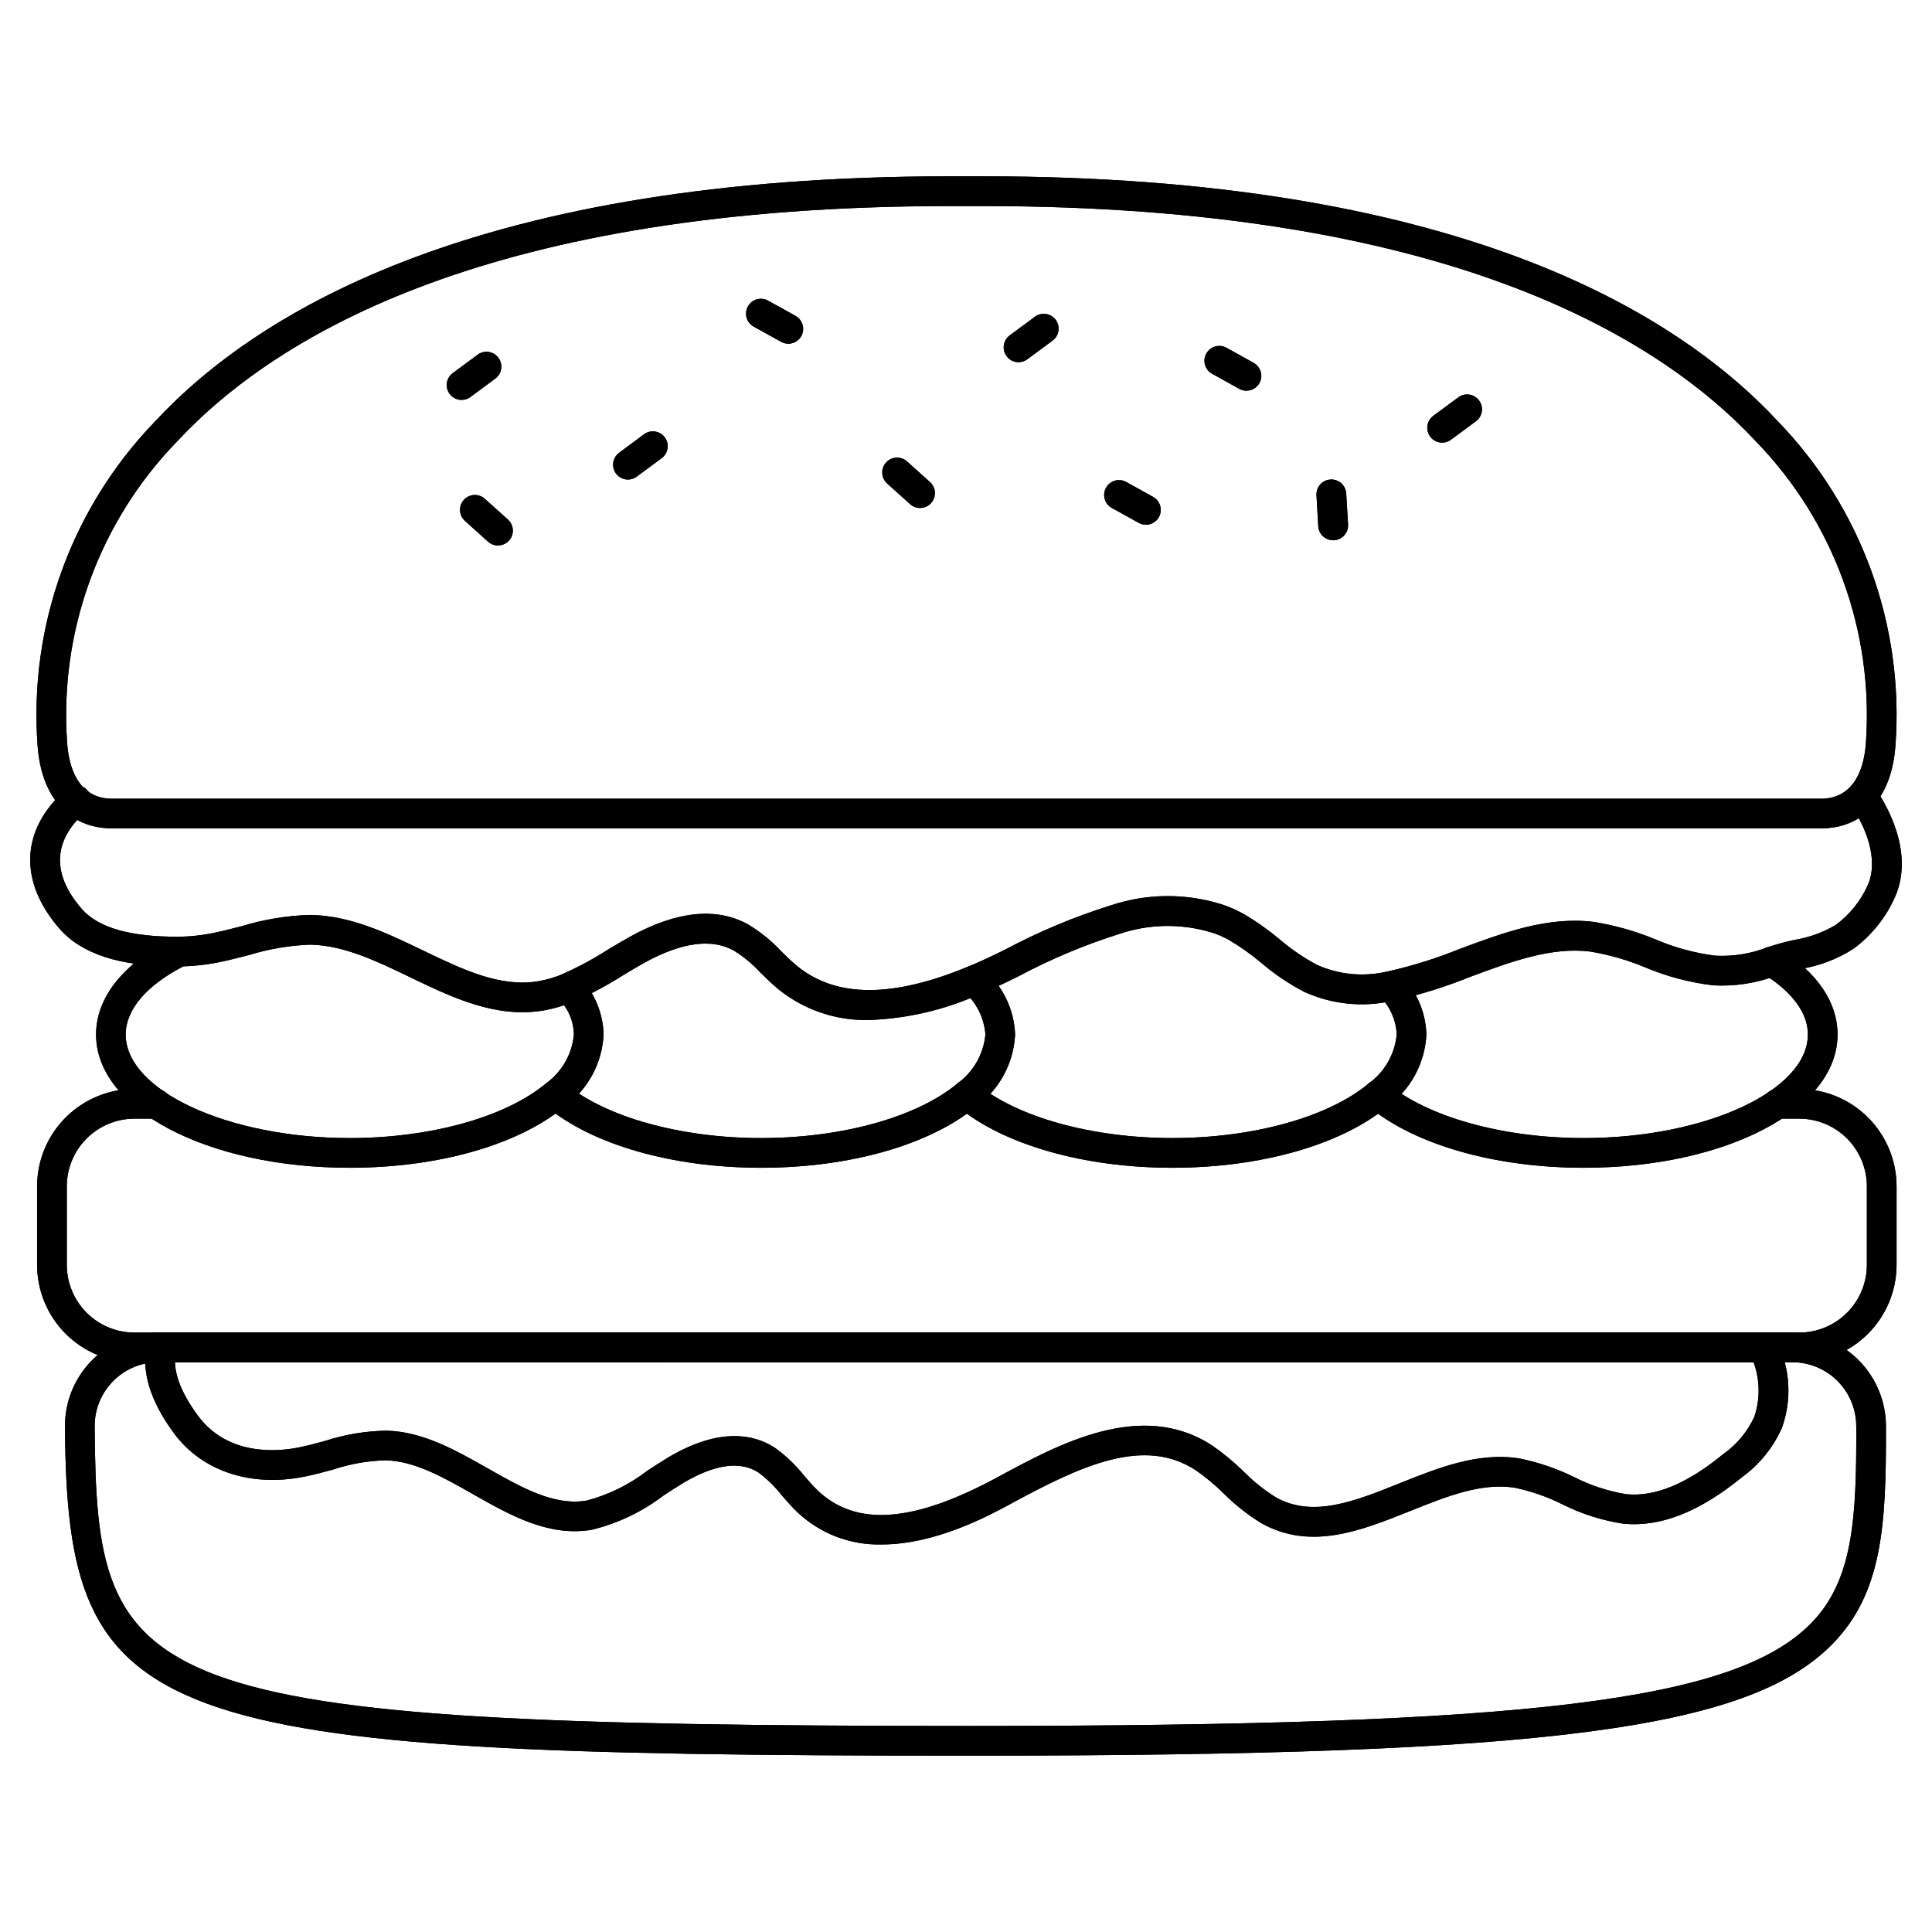 <?xml version="1.0" encoding="UTF-8"?>
<!-- Uploaded to: ICON Repo, www.svgrepo.com, Generator: ICON Repo Mixer Tools -->
<svg fill="#000000" width="800px" height="800px" version="1.1" viewBox="144 144 512 512" xmlns="http://www.w3.org/2000/svg">
 <g>
  <path d="m400.04 609.27c-218.16 0-238.28-7.559-238.82-87.164h-0.004c-0.051-6.59 2.527-12.934 7.164-17.617 4.637-4.684 10.953-7.324 17.543-7.336h433.11c6.559 0.02 12.844 2.637 17.48 7.273 4.641 4.637 7.258 10.918 7.285 17.48 0.086 26.207-0.871 44.406-14.445 58.027-22.363 22.434-75.398 29.301-226.99 29.336zm-214.12-104.25c-4.477-0.012-8.77 1.777-11.914 4.965-3.188 3.199-4.961 7.547-4.918 12.066 0.48 70.195 9.145 79.344 231.3 79.344h1.969c147.27-0.035 201.07-6.602 221.42-27.016 11.414-11.469 12.23-28.215 12.152-52.453h-0.008c-0.008-4.481-1.789-8.777-4.957-11.949-3.164-3.168-7.453-4.961-11.934-4.977z"/>
  <path d="m377.61 553.3c-8.27 0.203-16.281-2.871-22.297-8.551-1.516-1.453-2.871-3.016-4.18-4.527-1.773-2.269-3.84-4.289-6.152-6.008-4.84-3.113-11.535-2.184-19.867 2.754-1.773 1.062-3.543 2.227-5.32 3.391h-0.004c-5.644 4.305-12.121 7.387-19.016 9.055-11.414 1.895-21.586-3.871-31.422-9.445-7.906-4.496-15.379-8.738-23.059-8.973v-0.004c-4.754 0.113-9.461 0.938-13.973 2.438-2.559 0.695-5.207 1.422-7.894 1.941-14.078 2.754-26.898-1.535-34.281-11.492-6.352-8.578-8.77-16.531-7.188-23.641h-0.004c0.516-2.078 2.59-3.363 4.676-2.902 2.086 0.465 3.422 2.508 3.008 4.606-1.062 4.785 0.898 10.586 5.828 17.246 7.965 10.754 21.152 9.488 26.453 8.449 2.41-0.465 4.797-1.113 7.328-1.805h0.004c5.273-1.715 10.773-2.621 16.32-2.691 9.613 0.297 18.289 5.227 26.684 9.992 9.055 5.137 17.574 9.984 26.234 8.539h-0.004c5.809-1.531 11.25-4.207 16.004-7.871 1.867-1.219 3.727-2.441 5.602-3.566 13.844-8.219 22.957-5.977 28.16-2.629 2.953 2.106 5.594 4.613 7.844 7.457 1.246 1.445 2.43 2.801 3.66 3.988 10.203 9.637 25.375 8.488 47.719-3.625 16.012-8.684 37.934-20.57 56.645-8.422v-0.004c3.023 2.082 5.863 4.422 8.48 6.996 2.566 2.586 5.418 4.871 8.504 6.809 9.801 5.512 20.902 1.059 32.668-3.656 10.258-4.117 20.859-8.371 31.816-6.656h-0.004c5.066 1.016 9.977 2.684 14.609 4.965 4.32 2.199 8.957 3.723 13.742 4.519 7.68 0.766 16.082-2.715 25.758-10.629 3.559-2.512 6.394-5.914 8.223-9.867 1.855-5.523 1.43-11.559-1.18-16.766-0.914-1.973-0.055-4.312 1.918-5.227 1.977-0.91 4.316-0.051 5.231 1.922 3.547 7.156 4.039 15.445 1.355 22.969-2.312 5.219-5.965 9.734-10.586 13.086-11.352 9.254-21.672 13.309-31.488 12.324-5.617-0.855-11.066-2.59-16.137-5.148-4.016-1.996-8.27-3.473-12.656-4.391-8.82-1.371-17.969 2.289-27.664 6.184-12.965 5.195-26.371 10.57-39.449 3.215-3.629-2.231-6.984-4.883-9.996-7.898-2.289-2.262-4.769-4.324-7.418-6.16-13.676-8.887-30.105-1.301-48.613 8.734-6.086 3.309-20.219 10.977-34.621 10.977z"/>
  <path d="m620.81 505.02h-441.18c-6.84-0.008-13.398-2.731-18.234-7.566-4.84-4.84-7.559-11.398-7.566-18.238v-20.824c0.008-6.844 2.727-13.402 7.566-18.238 4.836-4.836 11.395-7.559 18.234-7.566h5.734c2.176 0 3.938 1.762 3.938 3.934 0 2.176-1.762 3.938-3.938 3.938h-5.734c-4.754 0.008-9.312 1.898-12.672 5.258-3.359 3.363-5.25 7.922-5.258 12.676v20.824c0.008 4.754 1.898 9.312 5.258 12.672 3.359 3.363 7.918 5.254 12.672 5.262h441.18c4.754-0.008 9.312-1.898 12.672-5.262 3.359-3.359 5.25-7.918 5.258-12.672v-20.824c-0.008-4.754-1.898-9.312-5.258-12.676-3.359-3.359-7.918-5.25-12.672-5.258h-5.734c-2.176 0-3.938-1.762-3.938-3.938 0-2.172 1.762-3.934 3.938-3.934h5.734c6.84 0.008 13.398 2.731 18.234 7.566 4.84 4.836 7.559 11.395 7.566 18.238v20.824c-0.008 6.84-2.727 13.398-7.566 18.238-4.836 4.836-11.395 7.559-18.234 7.566z"/>
  <path d="m236.72 453.47c-37.719 0-67.262-15.508-67.262-35.309 0-9.84 7.238-18.895 20.375-25.5v-0.004c0.531-0.266 1.117-0.41 1.715-0.414 2.719-0.043 5.426-0.316 8.098-0.816 2.754-0.523 5.488-1.223 8.371-1.969 5.875-1.801 11.965-2.805 18.105-2.992 10.711 0.133 20.531 4.859 30.027 9.445 10.465 5.039 20.367 9.801 30.469 8.133 2.297-0.398 4.543-1.059 6.691-1.965 1.547-0.652 3.336-0.238 4.445 1.023 3.856 4.078 6.066 9.445 6.207 15.059-0.367 7.551-4.129 14.531-10.234 18.996-12.203 10.215-33.52 16.312-57.008 16.312zm-44.148-53.379c-9.84 5.117-15.262 11.52-15.262 18.07 0 14.875 27.199 27.438 59.391 27.438 21.375 0 41.297-5.551 51.992-14.484 4.223-3.047 6.922-7.769 7.398-12.953-0.047-2.801-0.957-5.516-2.606-7.777-1.816 0.625-3.684 1.102-5.578 1.422-12.574 2.066-24.059-3.461-35.168-8.809-9.125-4.394-17.742-8.543-26.695-8.66v0.004c-5.449 0.223-10.852 1.148-16.062 2.754-2.883 0.738-5.863 1.512-8.875 2.078-2.816 0.523-5.672 0.832-8.535 0.918z"/>
  <path d="m345.71 453.47c-23.473 0-44.785-6.098-57-16.316l-0.004 0.004c-1.633-1.406-1.832-3.859-0.453-5.512 1.383-1.652 3.832-1.887 5.504-0.527 10.684 8.93 30.59 14.48 51.957 14.48 21.363 0 41.289-5.539 51.996-14.449h-0.004c4.234-3.055 6.945-7.789 7.438-12.988-0.324-4.445-2.41-8.578-5.801-11.469-1.57-1.504-1.625-3.996-0.121-5.566s3.996-1.625 5.566-0.121c5 4.332 7.981 10.551 8.223 17.164-0.375 7.562-4.141 14.555-10.254 19.027-12.258 10.191-33.574 16.273-57.047 16.273z"/>
  <path d="m454.71 453.47c-23.453 0-44.762-6.082-56.992-16.27h-0.004c-1.668-1.395-1.895-3.875-0.504-5.547 1.391-1.668 3.871-1.895 5.543-0.504 10.703 8.91 30.609 14.449 51.957 14.449 21.344 0 41.289-5.539 51.992-14.449h-0.004c4.238-3.051 6.953-7.789 7.441-12.988-0.156-3.769-1.719-7.344-4.379-10.016-1.137-1.117-1.484-2.805-0.887-4.281 0.598-1.477 2.027-2.449 3.617-2.461 1.121 0.004 2.188 0.469 2.949 1.289 4.062 4.144 6.406 9.668 6.57 15.469-0.375 7.57-4.148 14.562-10.27 19.035-12.262 10.191-33.578 16.273-57.031 16.273z"/>
  <path d="m563.71 453.47c-23.477 0-44.797-6.082-57.031-16.27h-0.004c-1.672-1.395-1.898-3.875-0.504-5.547 1.391-1.668 3.871-1.895 5.543-0.504 10.707 8.91 30.625 14.449 51.996 14.449 32.191 0 59.391-12.562 59.391-27.438 0-7.168-6.344-12.652-11.668-15.992-0.895-0.551-1.535-1.434-1.773-2.457-0.238-1.023-0.059-2.102 0.496-2.992 0.559-0.887 1.453-1.52 2.477-1.746 1.027-0.23 2.102-0.039 2.984 0.527 10.043 6.297 15.352 14.137 15.352 22.66 0.004 19.801-29.539 35.309-67.258 35.309z"/>
  <path d="m374.27 414.31c-8.66 0.211-17.117-2.648-23.875-8.066-1.738-1.41-3.309-2.957-4.832-4.453h-0.004c-2.09-2.285-4.481-4.269-7.113-5.902-5.867-3.227-13.742-2.172-23.422 3.109-1.996 1.098-3.981 2.293-5.965 3.492l0.004-0.004c-4.074 2.59-8.336 4.871-12.75 6.824-2.012 0.824-4.312-0.133-5.141-2.144-0.824-2.012 0.133-4.312 2.144-5.137 4.047-1.805 7.953-3.91 11.684-6.301 2.074-1.246 4.148-2.492 6.238-3.644 12.203-6.664 22.629-7.711 30.977-3.121 3.281 1.965 6.269 4.383 8.867 7.188 1.453 1.43 2.824 2.777 4.262 3.938 10.355 8.355 25.148 8.379 45.219 0.078 2.988-1.23 6.188-2.703 9.793-4.508 8.969-4.777 18.367-8.711 28.07-11.742 9.316-3.106 19.363-3.254 28.77-0.426 0.113 0.023 0.219 0.051 0.324 0.082h-0.004c2.09 0.672 4.109 1.551 6.027 2.621 3.391 1.988 6.606 4.258 9.621 6.781 3.031 2.602 6.34 4.859 9.871 6.734 5.871 2.629 12.445 3.234 18.699 1.727l0.238-0.039c6.449-1.461 12.77-3.445 18.895-5.93 11.414-4.25 23.223-8.66 35.426-7.16 5.625 0.895 11.125 2.449 16.387 4.633 5.074 2.176 10.43 3.637 15.906 4.328 4.637 0.246 9.273-0.488 13.605-2.156 2.402-0.816 4.848-1.492 7.328-2.023 3.871-0.621 7.59-1.969 10.965-3.969 3.758-2.762 6.719-6.469 8.582-10.746 2.828-6.691-0.598-15.352-4.75-21.215-0.602-0.855-0.844-1.91-0.668-2.941 0.176-1.027 0.754-1.945 1.609-2.547 1.773-1.258 4.231-0.836 5.488 0.938 2.609 3.684 10.719 16.656 5.578 28.828h-0.004c-2.418 5.574-6.266 10.406-11.156 14.016-4.207 2.688-8.918 4.492-13.844 5.301-2.176 0.465-4.32 1.051-6.426 1.754-5.375 2.047-11.117 2.934-16.855 2.617-6.231-0.73-12.328-2.344-18.105-4.793-4.695-1.953-9.602-3.352-14.617-4.176-10.27-1.266-21.18 2.801-31.73 6.727h-0.004c-6.594 2.672-13.398 4.785-20.344 6.32l-0.227 0.039-0.004 0.004c-7.84 1.77-16.043 0.934-23.363-2.391-4.07-2.121-7.887-4.695-11.379-7.676-2.68-2.25-5.539-4.277-8.543-6.066-1.383-0.77-2.832-1.41-4.332-1.91-0.152-0.035-0.305-0.078-0.453-0.129-7.981-2.394-16.516-2.238-24.402 0.457-9.219 2.914-18.148 6.668-26.676 11.223-3.766 1.883-7.137 3.434-10.297 4.723h0.004c-9.23 4.16-19.18 6.484-29.297 6.836z"/>
  <path d="m190.79 400.12c-15.023 0-25.191-3.297-31.062-10.066-10.891-12.539-10.234-26.309 1.746-36.828v-0.004c0.773-0.754 1.82-1.152 2.898-1.113 1.078 0.043 2.09 0.523 2.801 1.336 0.715 0.809 1.062 1.875 0.965 2.949-0.094 1.074-0.629 2.062-1.473 2.731-6.047 5.309-11.129 14.082-0.996 25.754 4.328 4.981 12.922 7.477 25.895 7.352v0.004c1.051-0.027 2.062 0.375 2.812 1.109 0.746 0.738 1.164 1.746 1.156 2.793 0.008 1.043-0.398 2.051-1.133 2.793-0.73 0.742-1.727 1.168-2.773 1.176z"/>
  <path d="m626.53 363.53h-452.77c-11.414 0-18.816-8.199-19.797-21.93h-0.004c-2.332-31.809 9.027-63.098 31.219-86.004 27.551-29.594 86.484-64.875 210.71-64.875h8.5c124.23 0 183.16 35.277 210.71 64.875 22.191 22.906 33.551 54.195 31.215 86.004-0.98 13.73-8.383 21.93-19.797 21.93zm-230.65-164.92c-121.4 0-178.46 33.918-204.95 62.367-20.688 21.316-31.285 50.449-29.125 80.078 0.395 5.461 2.461 14.617 11.945 14.617h452.78c9.48 0 11.551-9.16 11.941-14.617 2.156-29.629-8.441-58.762-29.125-80.078-26.492-28.449-83.559-62.367-204.95-62.367z"/>
  <path d="m474.32 247.54c-0.668 0.004-1.324-0.168-1.906-0.492l-7.199-4c-1.902-1.059-2.586-3.453-1.527-5.356 1.055-1.898 3.453-2.582 5.352-1.527l7.199 4c1.57 0.871 2.348 2.695 1.898 4.43-0.453 1.738-2.019 2.949-3.816 2.945z"/>
  <path d="m352.91 235.08c-0.668 0.004-1.324-0.168-1.906-0.496l-7.199-3.988c-0.934-0.496-1.633-1.348-1.934-2.359-0.301-1.016-0.18-2.106 0.332-3.031 0.516-0.926 1.379-1.605 2.398-1.887 1.02-0.277 2.109-0.137 3.023 0.395l7.203 4.004c1.57 0.871 2.348 2.695 1.898 4.43-0.453 1.738-2.019 2.949-3.816 2.945z"/>
  <path d="m447.69 283.06c-0.668 0-1.324-0.172-1.91-0.496l-7.211-3.996c-1.852-1.078-2.5-3.441-1.457-5.312 1.039-1.875 3.387-2.57 5.281-1.57l7.203 4c1.566 0.871 2.348 2.695 1.895 4.43-0.449 1.738-2.019 2.949-3.812 2.945z"/>
  <path d="m413.9 239.99c-1.691-0.008-3.188-1.098-3.719-2.699-0.531-1.605 0.023-3.371 1.375-4.387l6.625-4.906c0.836-0.656 1.902-0.945 2.957-0.801 1.051 0.145 2 0.707 2.633 1.562 0.633 0.852 0.891 1.926 0.719 2.977-0.172 1.047-0.762 1.98-1.633 2.59l-6.625 4.894c-0.676 0.5-1.492 0.77-2.332 0.77z"/>
  <path d="m266.3 249.98c-1.691-0.008-3.188-1.094-3.719-2.699-0.531-1.605 0.023-3.371 1.375-4.383l6.625-4.894v-0.004c1.75-1.293 4.215-0.922 5.508 0.828 1.293 1.746 0.922 4.211-0.828 5.504l-6.625 4.891v0.004c-0.676 0.496-1.496 0.762-2.336 0.754z"/>
  <path d="m526.2 261.3c-1.707 0.012-3.223-1.074-3.762-2.695-0.539-1.617 0.027-3.398 1.398-4.41l6.629-4.891c1.75-1.293 4.215-0.922 5.504 0.828 1.293 1.75 0.922 4.215-0.828 5.504l-6.625 4.891v0.004c-0.668 0.496-1.48 0.766-2.316 0.77z"/>
  <path d="m310.39 271.09c-1.691-0.008-3.188-1.094-3.719-2.699-0.527-1.605 0.023-3.371 1.379-4.387l6.621-4.918c1.75-1.293 4.215-0.922 5.508 0.824 1.293 1.75 0.922 4.215-0.824 5.508l-6.625 4.891v0.004c-0.676 0.504-1.496 0.777-2.34 0.777z"/>
  <path d="m497.29 287.17c-2.086 0.004-3.812-1.617-3.938-3.699l-0.469-8.223c-0.129-2.172 1.531-4.039 3.703-4.168 2.176-0.133 4.043 1.527 4.172 3.699l0.492 8.223c0.125 2.168-1.527 4.031-3.695 4.16-0.105 0.008-0.188 0.008-0.266 0.008z"/>
  <path d="m387.83 278.62c-0.969 0-1.902-0.359-2.625-1.004l-6.133-5.512c-1.586-1.457-1.703-3.922-0.266-5.523 1.438-1.605 3.898-1.754 5.519-0.336l6.133 5.512v-0.004c1.215 1.09 1.629 2.816 1.047 4.336-0.582 1.523-2.047 2.531-3.676 2.531z"/>
  <path d="m275.98 288.56c-0.969 0-1.906-0.359-2.629-1.004l-6.133-5.512h0.004c-1.621-1.449-1.758-3.938-0.305-5.559 1.449-1.621 3.938-1.758 5.559-0.305l6.133 5.512c1.211 1.086 1.629 2.812 1.043 4.336-0.582 1.52-2.043 2.527-3.672 2.527z"/>
  <path d="m400.04 609.27c-218.16 0-238.28-7.559-238.82-87.164h-0.004c-0.051-6.59 2.527-12.934 7.164-17.617 4.637-4.684 10.953-7.324 17.543-7.336h433.11c6.559 0.02 12.844 2.637 17.48 7.273 4.641 4.637 7.258 10.918 7.285 17.48 0.086 26.207-0.871 44.406-14.445 58.027-22.363 22.434-75.398 29.301-226.99 29.336zm-214.12-104.25c-4.477-0.012-8.77 1.777-11.914 4.965-3.188 3.199-4.961 7.547-4.918 12.066 0.48 70.195 9.145 79.344 231.3 79.344h1.969c147.27-0.035 201.07-6.602 221.42-27.016 11.414-11.469 12.23-28.215 12.152-52.453h-0.008c-0.008-4.481-1.789-8.777-4.957-11.949-3.164-3.168-7.453-4.961-11.934-4.977z"/>
  <path d="m377.61 553.3c-8.27 0.203-16.281-2.871-22.297-8.551-1.516-1.453-2.871-3.016-4.18-4.527-1.773-2.269-3.84-4.289-6.152-6.008-4.84-3.113-11.535-2.184-19.867 2.754-1.773 1.062-3.543 2.227-5.32 3.391h-0.004c-5.644 4.305-12.121 7.387-19.016 9.055-11.414 1.895-21.586-3.871-31.422-9.445-7.906-4.496-15.379-8.738-23.059-8.973v-0.004c-4.754 0.113-9.461 0.938-13.973 2.438-2.559 0.695-5.207 1.422-7.894 1.941-14.078 2.754-26.898-1.535-34.281-11.492-6.352-8.578-8.77-16.531-7.188-23.641h-0.004c0.516-2.078 2.59-3.363 4.676-2.902 2.086 0.465 3.422 2.508 3.008 4.606-1.062 4.785 0.898 10.586 5.828 17.246 7.965 10.754 21.152 9.488 26.453 8.449 2.41-0.465 4.797-1.113 7.328-1.805h0.004c5.273-1.715 10.773-2.621 16.32-2.691 9.613 0.297 18.289 5.227 26.684 9.992 9.055 5.137 17.574 9.984 26.234 8.539h-0.004c5.809-1.531 11.25-4.207 16.004-7.871 1.867-1.219 3.727-2.441 5.602-3.566 13.844-8.219 22.957-5.977 28.16-2.629 2.953 2.106 5.594 4.613 7.844 7.457 1.246 1.445 2.43 2.801 3.66 3.988 10.203 9.637 25.375 8.488 47.719-3.625 16.012-8.684 37.934-20.57 56.645-8.422v-0.004c3.023 2.082 5.863 4.422 8.48 6.996 2.566 2.586 5.418 4.871 8.504 6.809 9.801 5.512 20.902 1.059 32.668-3.656 10.258-4.117 20.859-8.371 31.816-6.656h-0.004c5.066 1.016 9.977 2.684 14.609 4.965 4.32 2.199 8.957 3.723 13.742 4.519 7.68 0.766 16.082-2.715 25.758-10.629 3.559-2.512 6.394-5.914 8.223-9.867 1.855-5.523 1.43-11.559-1.18-16.766-0.914-1.973-0.055-4.312 1.918-5.227 1.977-0.91 4.316-0.051 5.231 1.922 3.547 7.156 4.039 15.445 1.355 22.969-2.312 5.219-5.965 9.734-10.586 13.086-11.352 9.254-21.672 13.309-31.488 12.324-5.617-0.855-11.066-2.59-16.137-5.148-4.016-1.996-8.27-3.473-12.656-4.391-8.82-1.371-17.969 2.289-27.664 6.184-12.965 5.195-26.371 10.57-39.449 3.215-3.629-2.231-6.984-4.883-9.996-7.898-2.289-2.262-4.769-4.324-7.418-6.16-13.676-8.887-30.105-1.301-48.613 8.734-6.086 3.309-20.219 10.977-34.621 10.977z"/>
  <path d="m620.81 505.02h-441.18c-6.84-0.008-13.398-2.731-18.234-7.566-4.84-4.84-7.559-11.398-7.566-18.238v-20.824c0.008-6.844 2.727-13.402 7.566-18.238 4.836-4.836 11.395-7.559 18.234-7.566h5.734c2.176 0 3.938 1.762 3.938 3.934 0 2.176-1.762 3.938-3.938 3.938h-5.734c-4.754 0.008-9.312 1.898-12.672 5.258-3.359 3.363-5.25 7.922-5.258 12.676v20.824c0.008 4.754 1.898 9.312 5.258 12.672 3.359 3.363 7.918 5.254 12.672 5.262h441.18c4.754-0.008 9.312-1.898 12.672-5.262 3.359-3.359 5.25-7.918 5.258-12.672v-20.824c-0.008-4.754-1.898-9.312-5.258-12.676-3.359-3.359-7.918-5.25-12.672-5.258h-5.734c-2.176 0-3.938-1.762-3.938-3.938 0-2.172 1.762-3.934 3.938-3.934h5.734c6.84 0.008 13.398 2.731 18.234 7.566 4.84 4.836 7.559 11.395 7.566 18.238v20.824c-0.008 6.84-2.727 13.398-7.566 18.238-4.836 4.836-11.395 7.559-18.234 7.566z"/>
  <path d="m236.72 453.47c-37.719 0-67.262-15.508-67.262-35.309 0-9.84 7.238-18.895 20.375-25.5v-0.004c0.531-0.266 1.117-0.41 1.715-0.414 2.719-0.043 5.426-0.316 8.098-0.816 2.754-0.523 5.488-1.223 8.371-1.969 5.875-1.801 11.965-2.805 18.105-2.992 10.711 0.133 20.531 4.859 30.027 9.445 10.465 5.039 20.367 9.801 30.469 8.133 2.297-0.398 4.543-1.059 6.691-1.965 1.547-0.652 3.336-0.238 4.445 1.023 3.856 4.078 6.066 9.445 6.207 15.059-0.367 7.551-4.129 14.531-10.234 18.996-12.203 10.215-33.52 16.312-57.008 16.312zm-44.148-53.379c-9.84 5.117-15.262 11.52-15.262 18.07 0 14.875 27.199 27.438 59.391 27.438 21.375 0 41.297-5.551 51.992-14.484 4.223-3.047 6.922-7.769 7.398-12.953-0.047-2.801-0.957-5.516-2.606-7.777-1.816 0.625-3.684 1.102-5.578 1.422-12.574 2.066-24.059-3.461-35.168-8.809-9.125-4.394-17.742-8.543-26.695-8.66v0.004c-5.449 0.223-10.852 1.148-16.062 2.754-2.883 0.738-5.863 1.512-8.875 2.078-2.816 0.523-5.672 0.832-8.535 0.918z"/>
  <path d="m345.71 453.47c-23.473 0-44.785-6.098-57-16.316l-0.004 0.004c-1.633-1.406-1.832-3.859-0.453-5.512 1.383-1.652 3.832-1.887 5.504-0.527 10.684 8.93 30.59 14.48 51.957 14.48 21.363 0 41.289-5.539 51.996-14.449h-0.004c4.234-3.055 6.945-7.789 7.438-12.988-0.324-4.445-2.41-8.578-5.801-11.469-1.57-1.504-1.625-3.996-0.121-5.566s3.996-1.625 5.566-0.121c5 4.332 7.981 10.551 8.223 17.164-0.375 7.562-4.141 14.555-10.254 19.027-12.258 10.191-33.574 16.273-57.047 16.273z"/>
  <path d="m454.71 453.47c-23.453 0-44.762-6.082-56.992-16.27h-0.004c-1.668-1.395-1.895-3.875-0.504-5.547 1.391-1.668 3.871-1.895 5.543-0.504 10.703 8.91 30.609 14.449 51.957 14.449 21.344 0 41.289-5.539 51.992-14.449h-0.004c4.238-3.051 6.953-7.789 7.441-12.988-0.156-3.769-1.719-7.344-4.379-10.016-1.137-1.117-1.484-2.805-0.887-4.281 0.598-1.477 2.027-2.449 3.617-2.461 1.121 0.004 2.188 0.469 2.949 1.289 4.062 4.144 6.406 9.668 6.57 15.469-0.375 7.57-4.148 14.562-10.27 19.035-12.262 10.191-33.578 16.273-57.031 16.273z"/>
  <path d="m563.71 453.47c-23.477 0-44.797-6.082-57.031-16.27h-0.004c-1.672-1.395-1.898-3.875-0.504-5.547 1.391-1.668 3.871-1.895 5.543-0.504 10.707 8.91 30.625 14.449 51.996 14.449 32.191 0 59.391-12.562 59.391-27.438 0-7.168-6.344-12.652-11.668-15.992-0.895-0.551-1.535-1.434-1.773-2.457-0.238-1.023-0.059-2.102 0.496-2.992 0.559-0.887 1.453-1.52 2.477-1.746 1.027-0.23 2.102-0.039 2.984 0.527 10.043 6.297 15.352 14.137 15.352 22.66 0.004 19.801-29.539 35.309-67.258 35.309z"/>
  <path d="m374.27 414.31c-8.66 0.211-17.117-2.648-23.875-8.066-1.738-1.41-3.309-2.957-4.832-4.453h-0.004c-2.09-2.285-4.481-4.269-7.113-5.902-5.867-3.227-13.742-2.172-23.422 3.109-1.996 1.098-3.981 2.293-5.965 3.492l0.004-0.004c-4.074 2.59-8.336 4.871-12.75 6.824-2.012 0.824-4.312-0.133-5.141-2.144-0.824-2.012 0.133-4.312 2.144-5.137 4.047-1.805 7.953-3.91 11.684-6.301 2.074-1.246 4.148-2.492 6.238-3.644 12.203-6.664 22.629-7.711 30.977-3.121 3.281 1.965 6.269 4.383 8.867 7.188 1.453 1.43 2.824 2.777 4.262 3.938 10.355 8.355 25.148 8.379 45.219 0.078 2.988-1.23 6.188-2.703 9.793-4.508 8.969-4.777 18.367-8.711 28.07-11.742 9.316-3.106 19.363-3.254 28.77-0.426 0.113 0.023 0.219 0.051 0.324 0.082h-0.004c2.09 0.672 4.109 1.551 6.027 2.621 3.391 1.988 6.606 4.258 9.621 6.781 3.031 2.602 6.34 4.859 9.871 6.734 5.871 2.629 12.445 3.234 18.699 1.727l0.238-0.039c6.449-1.461 12.77-3.445 18.895-5.93 11.414-4.25 23.223-8.66 35.426-7.16 5.625 0.895 11.125 2.449 16.387 4.633 5.074 2.176 10.43 3.637 15.906 4.328 4.637 0.246 9.273-0.488 13.605-2.156 2.402-0.816 4.848-1.492 7.328-2.023 3.871-0.621 7.59-1.969 10.965-3.969 3.758-2.762 6.719-6.469 8.582-10.746 2.828-6.691-0.598-15.352-4.75-21.215-0.602-0.855-0.844-1.91-0.668-2.941 0.176-1.027 0.754-1.945 1.609-2.547 1.773-1.258 4.231-0.836 5.488 0.938 2.609 3.684 10.719 16.656 5.578 28.828h-0.004c-2.418 5.574-6.266 10.406-11.156 14.016-4.207 2.688-8.918 4.492-13.844 5.301-2.176 0.465-4.32 1.051-6.426 1.754-5.375 2.047-11.117 2.934-16.855 2.617-6.231-0.73-12.328-2.344-18.105-4.793-4.695-1.953-9.602-3.352-14.617-4.176-10.27-1.266-21.18 2.801-31.73 6.727h-0.004c-6.594 2.672-13.398 4.785-20.344 6.32l-0.227 0.039-0.004 0.004c-7.84 1.77-16.043 0.934-23.363-2.391-4.07-2.121-7.887-4.695-11.379-7.676-2.68-2.25-5.539-4.277-8.543-6.066-1.383-0.77-2.832-1.41-4.332-1.91-0.152-0.035-0.305-0.078-0.453-0.129-7.981-2.394-16.516-2.238-24.402 0.457-9.219 2.914-18.148 6.668-26.676 11.223-3.766 1.883-7.137 3.434-10.297 4.723h0.004c-9.23 4.16-19.18 6.484-29.297 6.836z"/>
  <path d="m190.79 400.12c-15.023 0-25.191-3.297-31.062-10.066-10.891-12.539-10.234-26.309 1.746-36.828v-0.004c0.773-0.754 1.82-1.152 2.898-1.113 1.078 0.043 2.09 0.523 2.801 1.336 0.715 0.809 1.062 1.875 0.965 2.949-0.094 1.074-0.629 2.062-1.473 2.731-6.047 5.309-11.129 14.082-0.996 25.754 4.328 4.981 12.922 7.477 25.895 7.352v0.004c1.051-0.027 2.062 0.375 2.812 1.109 0.746 0.738 1.164 1.746 1.156 2.793 0.008 1.043-0.398 2.051-1.133 2.793-0.73 0.742-1.727 1.168-2.773 1.176z"/>
  <path d="m626.53 363.53h-452.77c-11.414 0-18.816-8.199-19.797-21.93h-0.004c-2.332-31.809 9.027-63.098 31.219-86.004 27.551-29.594 86.484-64.875 210.71-64.875h8.5c124.23 0 183.16 35.277 210.71 64.875 22.191 22.906 33.551 54.195 31.215 86.004-0.98 13.73-8.383 21.93-19.797 21.93zm-230.65-164.92c-121.4 0-178.46 33.918-204.95 62.367-20.688 21.316-31.285 50.449-29.125 80.078 0.395 5.461 2.461 14.617 11.945 14.617h452.78c9.48 0 11.551-9.16 11.941-14.617 2.156-29.629-8.441-58.762-29.125-80.078-26.492-28.449-83.559-62.367-204.95-62.367z"/>
  <path d="m474.32 247.54c-0.668 0.004-1.324-0.168-1.906-0.492l-7.199-4c-1.902-1.059-2.586-3.453-1.527-5.356 1.055-1.898 3.453-2.582 5.352-1.527l7.199 4c1.57 0.871 2.348 2.695 1.898 4.43-0.453 1.738-2.019 2.949-3.816 2.945z"/>
  <path d="m352.91 235.08c-0.668 0.004-1.324-0.168-1.906-0.496l-7.199-3.988c-0.934-0.496-1.633-1.348-1.934-2.359-0.301-1.016-0.18-2.106 0.332-3.031 0.516-0.926 1.379-1.605 2.398-1.887 1.02-0.277 2.109-0.137 3.023 0.395l7.203 4.004c1.57 0.871 2.348 2.695 1.898 4.43-0.453 1.738-2.019 2.949-3.816 2.945z"/>
  <path d="m447.69 283.06c-0.668 0-1.324-0.172-1.91-0.496l-7.211-3.996c-1.852-1.078-2.5-3.441-1.457-5.312 1.039-1.875 3.387-2.57 5.281-1.57l7.203 4c1.566 0.871 2.348 2.695 1.895 4.43-0.449 1.738-2.019 2.949-3.812 2.945z"/>
  <path d="m413.9 239.99c-1.691-0.008-3.188-1.098-3.719-2.699-0.531-1.605 0.023-3.371 1.375-4.387l6.625-4.906c0.836-0.656 1.902-0.945 2.957-0.801 1.051 0.145 2 0.707 2.633 1.562 0.633 0.852 0.891 1.926 0.719 2.977-0.172 1.047-0.762 1.98-1.633 2.59l-6.625 4.894c-0.676 0.5-1.492 0.77-2.332 0.77z"/>
  <path d="m266.3 249.98c-1.691-0.008-3.188-1.094-3.719-2.699-0.531-1.605 0.023-3.371 1.375-4.383l6.625-4.894v-0.004c1.75-1.293 4.215-0.922 5.508 0.828 1.293 1.746 0.922 4.211-0.828 5.504l-6.625 4.891v0.004c-0.676 0.496-1.496 0.762-2.336 0.754z"/>
  <path d="m526.2 261.3c-1.707 0.012-3.223-1.074-3.762-2.695-0.539-1.617 0.027-3.398 1.398-4.41l6.629-4.891c1.75-1.293 4.215-0.922 5.504 0.828 1.293 1.75 0.922 4.215-0.828 5.504l-6.625 4.891v0.004c-0.668 0.496-1.48 0.766-2.316 0.77z"/>
  <path d="m310.39 271.09c-1.691-0.008-3.188-1.094-3.719-2.699-0.527-1.605 0.023-3.371 1.379-4.387l6.621-4.918c1.75-1.293 4.215-0.922 5.508 0.824 1.293 1.75 0.922 4.215-0.824 5.508l-6.625 4.891v0.004c-0.676 0.504-1.496 0.777-2.34 0.777z"/>
  <path d="m497.29 287.17c-2.086 0.004-3.812-1.617-3.938-3.699l-0.469-8.223c-0.129-2.172 1.531-4.039 3.703-4.168 2.176-0.133 4.043 1.527 4.172 3.699l0.492 8.223c0.125 2.168-1.527 4.031-3.695 4.16-0.105 0.008-0.188 0.008-0.266 0.008z"/>
  <path d="m387.83 278.62c-0.969 0-1.902-0.359-2.625-1.004l-6.133-5.512c-1.586-1.457-1.703-3.922-0.266-5.523 1.438-1.605 3.898-1.754 5.519-0.336l6.133 5.512v-0.004c1.215 1.09 1.629 2.816 1.047 4.336-0.582 1.523-2.047 2.531-3.676 2.531z"/>
  <path d="m275.98 288.56c-0.969 0-1.906-0.359-2.629-1.004l-6.133-5.512h0.004c-1.621-1.449-1.758-3.938-0.305-5.559 1.449-1.621 3.938-1.758 5.559-0.305l6.133 5.512c1.211 1.086 1.629 2.812 1.043 4.336-0.582 1.52-2.043 2.527-3.672 2.527z"/>
 </g>
</svg>